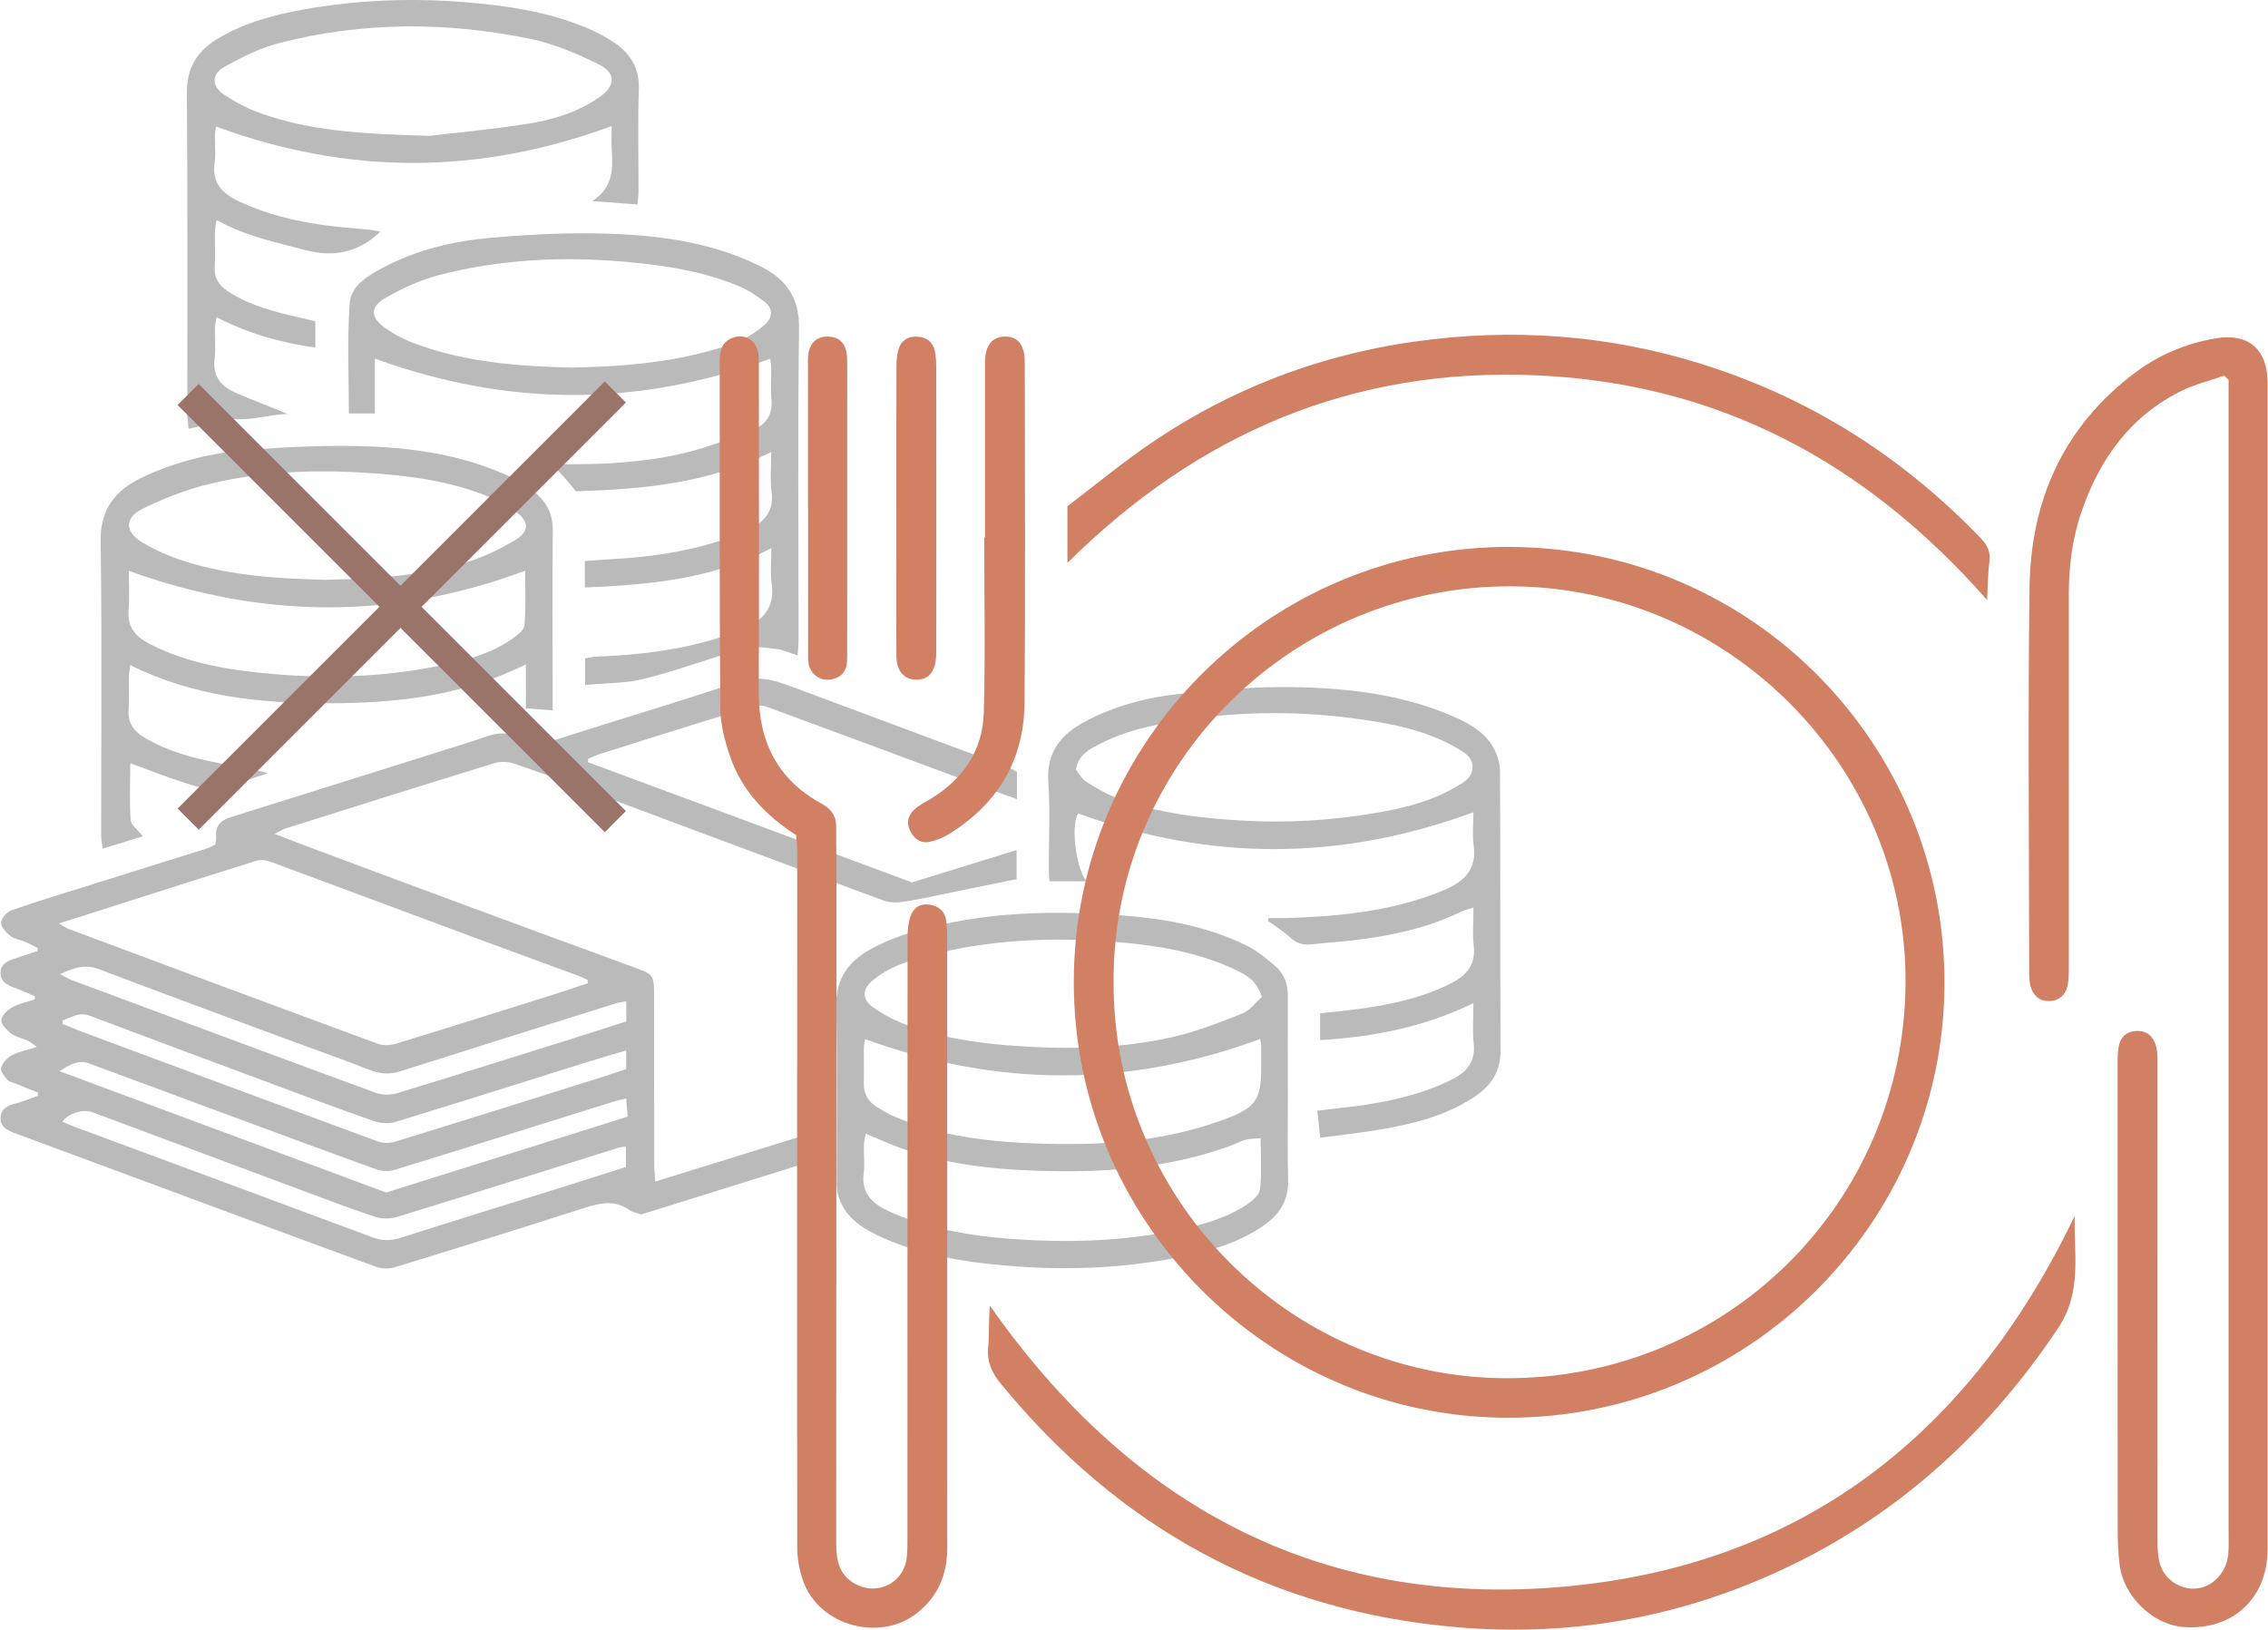<?xml version="1.0" encoding="UTF-8"?>
<svg width="423" height="304" id="Ebene_1" data-name="Ebene 1" xmlns="http://www.w3.org/2000/svg" viewBox="0 0 422.77 303.91">
  <defs>
    <style>
      .cls-1 {
        fill: #9a7468;
      }

      .cls-1, .cls-2, .cls-3 {
        stroke-width: 0px;
      }

      .cls-2 {
        fill: #d18064;
      }

      .cls-3 {
        fill: #000;
      }

      .cls-4 {
        opacity: .27;
      }
    </style>
  </defs>
  <g id="_8.2" data-name="8.2">
    <g class="cls-4">
      <path class="cls-3" d="M189.56,143.91v5.11c-2.81-1.02-5.37-1.93-7.91-2.87-12.92-4.79-25.82-9.61-38.75-14.35-.84-.31-1.95-.31-2.8-.05-9.48,2.91-18.94,5.9-28.4,8.88-.71.23-1.39.57-2.08.86-.02.21-.04.43-.06.64,20.18,7.49,40.36,14.98,60.43,22.42,6.5-2.01,12.83-3.96,19.5-6.03v5.43c-2.95.59-5.98,1.2-9.01,1.82-3.83.78-7.65,1.66-11.5,2.31-1.4.24-3.02.32-4.31-.16-19.04-7.02-38.04-14.15-57.06-21.24-3.97-1.48-7.93-3-11.96-4.33-1.09-.36-2.49-.36-3.59-.02-12.97,3.99-25.92,8.07-38.86,12.15-.52.16-.99.49-2.05,1.02,3.13,1.2,5.7,2.2,8.29,3.17,9.47,3.53,18.94,7.06,28.43,10.57,10.28,3.8,20.56,7.59,30.85,11.35,2.87,1.05,3.18,1.38,3.18,4.56.02,10.65.01,21.3.03,31.95,0,.89.1,1.79.19,3.24,9.38-2.91,18.47-5.73,27.9-8.66v5.26c-10.21,3.19-20.41,6.38-30.48,9.52-.86-.3-1.64-.38-2.2-.79-2.79-2.01-5.58-1.33-8.54-.38-11.74,3.76-23.51,7.43-35.3,11.04-1.03.32-2.37.29-3.38-.08-16.24-5.95-32.45-11.99-48.67-18-6.18-2.29-12.36-4.57-18.53-6.86-1.44-.53-2.98-1.14-2.87-3,.1-1.68,1.41-2.29,2.93-2.66,1.36-.33,2.67-.91,4-1.38.03-.2.05-.39.08-.59-1.39-.56-2.78-1.11-4.17-1.67-.54-.22-1.23-.33-1.57-.73-.55-.64-1.36-1.63-1.18-2.21.27-.92,1.12-1.88,1.99-2.35,1.27-.69,2.77-.95,4.69-1.57-.84-.59-1.24-.96-1.7-1.17-1.01-.46-2.19-.66-3.05-1.3-.84-.63-1.93-1.7-1.88-2.53.05-.86,1.18-1.9,2.09-2.41,1.25-.7,2.74-.97,4.13-1.43.01-.21.02-.43.03-.64-1.33-.55-2.65-1.12-3.99-1.64-1.28-.49-2.44-1.12-2.41-2.7.03-1.58,1.21-2.19,2.51-2.62,1.45-.48,2.91-.96,4.36-1.43.03-.2.05-.39.08-.59-.81-.39-1.6-.81-2.42-1.16-.9-.38-1.97-.52-2.7-1.09-.78-.62-1.76-1.66-1.72-2.47.04-.82,1.07-2,1.93-2.3,5.18-1.79,10.43-3.38,15.66-5.02,6.97-2.19,13.95-4.35,20.92-6.55.53-.17,1.01-.51,1.48-.75.05-.61.13-1.07.1-1.51-.11-1.95.88-2.96,2.68-3.52,15.13-4.73,30.26-9.5,45.38-14.26,1.55-.49,3.09-1.19,4.68-1.34,1.35-.12,2.9.11,4.11.72,2.48,1.24,4.75.99,7.29.17,11.05-3.57,22.21-6.82,33.21-10.55,3.62-1.23,6.6-.35,9.79.84,13.44,5.02,26.9,10.02,40.35,15.04.66.25,1.27.61,1.87.9ZM109.54,183.37l-.04-.64c-.64-.28-1.27-.61-1.93-.85-6.24-2.3-12.5-4.56-18.73-6.88-12.9-4.79-25.78-9.62-38.68-14.38-.78-.29-1.82-.3-2.61-.05-8.53,2.66-17.03,5.4-25.54,8.11-3.51,1.12-7.02,2.24-11.09,3.53.98.55,1.42.88,1.92,1.06,19.19,7.16,38.38,14.32,57.6,21.39,1,.37,2.35.27,3.4-.05,9.66-2.95,19.3-5.99,28.93-9.02,2.27-.71,4.51-1.49,6.77-2.23ZM116.72,186.72c-.87.17-1.5.24-2.09.43-13.38,4.2-26.75,8.4-40.11,12.64-1.97.62-3.74.47-5.67-.28-5.52-2.16-11.12-4.12-16.68-6.18-11.26-4.18-22.53-8.32-33.75-12.59-2.54-.97-4.63-.34-7.27.93.97.5,1.55.87,2.17,1.1,18.9,7.04,37.79,14.08,56.72,21.03,1.17.43,2.73.42,3.93.06,11.04-3.36,22.05-6.84,33.06-10.29,3.28-1.03,6.55-2.09,9.7-3.1v-3.74ZM116.65,213.82c-.69.08-.96.07-1.2.15-13.82,4.33-27.62,8.7-41.46,12.96-1.27.39-2.9.39-4.15-.03-5.25-1.77-10.44-3.75-15.63-5.68-12.35-4.6-24.68-9.21-37.03-13.81-1.74-.65-4.45.17-5.6,1.76.74.31,1.43.65,2.14.91,18.53,6.87,37.07,13.71,55.58,20.62,1.81.68,3.44.73,5.3.14,9.88-3.16,19.79-6.2,29.69-9.3,4.1-1.28,8.19-2.6,12.37-3.92v-3.78ZM116.7,204.85c-.9.21-1.52.32-2.12.51-13.69,4.28-27.38,8.59-41.09,12.8-1.02.31-2.35.27-3.36-.09-10.37-3.75-20.7-7.59-31.03-11.41-7.52-2.78-15.03-5.59-22.56-8.36-1.92-.71-3.46.16-5.51,1.45,20.69,7.69,40.88,15.19,60.92,22.63,15.12-4.75,30.03-9.44,45.03-14.15-.1-1.27-.18-2.19-.28-3.37ZM11.64,190.28c-.01.23-.03.46-.04.68,1.61.63,3.21,1.29,4.83,1.89,17.97,6.69,35.95,13.38,53.95,20,1.01.37,2.36.32,3.41,0,12.23-3.76,24.43-7.6,36.63-11.43,2.1-.66,4.19-1.37,6.28-2.06v-3.47c-2.53.75-4.77,1.39-6.99,2.08-12.01,3.76-24.01,7.57-36.04,11.25-1.2.37-2.75.27-3.95-.14-6.04-2.09-12.02-4.35-18.02-6.58-11.67-4.34-23.35-8.68-35-13.08-2.01-.76-3.43.29-5.04.86Z"/>
      <path class="cls-3" d="M240.08,203.35c0,5.55-.12,11.11.04,16.66.11,3.74-1.51,6.35-4.42,8.42-4.81,3.41-10.37,4.93-16.01,6.04-10.84,2.14-21.79,2.48-32.78,1.49-7.64-.69-15.16-1.95-22.23-5.08-3.62-1.61-7.03-3.6-8.37-7.7-.3-.91-.36-1.92-.36-2.88-.03-10.85.15-21.7-.09-32.54-.12-5.23,2.24-8.48,6.54-10.82,4.88-2.65,10.19-4,15.59-5.03,9.63-1.85,19.37-1.97,29.1-1.35,8.69.55,17.3,1.86,25.24,5.74,2.01.98,3.81,2.49,5.52,3.97,1.59,1.38,2.22,3.31,2.21,5.45-.02,5.88,0,11.76,0,17.64h.02ZM235.24,185.9c-.94-2.72-2.26-3.91-5.89-5.5-6.48-2.84-13.35-4.05-20.34-4.65-12.18-1.05-24.29-.68-36.18,2.5-3.66.98-7.3,2.11-10.26,4.66-1.91,1.64-1.93,3.4.1,4.88,1.57,1.14,3.31,2.12,5.1,2.85,6.35,2.58,13.04,3.72,19.83,4.27,10.26.83,20.54.78,30.63-1.44,4.54-1,8.95-2.73,13.3-4.45,1.49-.59,2.59-2.15,3.7-3.12ZM161.25,193.77c-.07.45-.23,1.06-.23,1.68-.03,2.16.05,4.31-.01,6.47-.06,2.04.77,3.52,2.49,4.54.95.56,1.89,1.18,2.9,1.62,7.71,3.38,15.89,4.61,24.2,5.04,12.87.66,25.61.14,37.86-4.46,5.56-2.09,6.64-3.59,6.64-9.45,0-1.37.02-2.74,0-4.12,0-.49-.13-.97-.18-1.34-24.56,9.04-48.91,9.05-73.66.02ZM235.02,212.25c-1.11.1-1.99.07-2.81.28-.94.25-1.8.75-2.72,1.09-11.8,4.32-24.07,5.14-36.46,4.69-8.49-.3-16.92-1.26-24.99-4.16-2.18-.78-4.29-1.76-6.69-2.76-.14.89-.31,1.55-.33,2.23-.04,1.7.2,3.42-.03,5.09-.49,3.63,1.42,5.62,4.38,7.01.77.36,1.53.73,2.33,1.03,6.64,2.55,13.58,3.75,20.62,4.27,10,.74,19.98.53,29.85-1.39,5.01-.97,9.98-2.17,14.3-5.03,1.02-.68,2.31-1.82,2.42-2.86.33-3.01.12-6.08.12-9.49Z"/>
      <path class="cls-3" d="M102.99,132.46c-1.79-.13-3.23-.24-4.99-.37v-8.21c-11.95,6-24.38,7.25-36.94,7.27-12.58.02-25.01-1.25-36.81-7.11-.13,1-.28,1.67-.29,2.35-.03,1.96.13,3.93-.03,5.88-.22,2.59,1.01,4.15,3.11,5.37,4.3,2.51,9.01,3.78,13.83,4.68,2.99.55,6.01.97,9.05,1.88-3.2.98-6.34,2.27-9.61,2.81-1.87.31-4-.42-5.91-1.02-3.34-1.05-6.59-2.37-10.01-3.62.06-.03-.15.03-.15.09-.02,3.49-.17,6.99.07,10.47.07.95,1.33,1.81,2.28,3.02-2.54.78-4.89,1.5-7.51,2.3-.12-1.07-.27-1.76-.27-2.44,0-18.29.17-36.58-.1-54.86-.09-6.05,2.75-9.53,7.71-11.9,6.44-3.07,13.32-4.69,20.37-5.2,7.15-.51,14.35-.87,21.51-.62,9.29.32,18.46,1.75,27,5.78,1.46.69,2.85,1.6,4.13,2.6,2.31,1.81,3.61,4.11,3.58,7.23-.09,10.25-.03,20.51-.02,30.76,0,.71,0,1.42,0,2.87ZM60.59,108.12c9.16-.15,18.09-.72,26.7-3.39,3.07-.95,6.05-2.43,8.82-4.08,2.52-1.5,2.5-3.43.13-5.12-1.78-1.27-3.77-2.35-5.81-3.15-7.06-2.78-14.52-3.72-22.02-4.2-9.87-.63-19.74-.27-29.39,2.06-4.26,1.03-8.45,2.66-12.4,4.58-3.48,1.7-3.47,4.34-.15,6.32,2.49,1.49,5.23,2.69,8.01,3.56,8.55,2.68,17.41,3.22,26.11,3.42ZM23.96,106.45c0,2.36.18,4.82-.04,7.23-.29,3.16,1.21,4.99,3.83,6.35,7.11,3.69,14.85,4.92,22.65,5.62,10.38.92,20.76.65,31.02-1.41,4.87-.98,9.71-2.14,13.89-5.01.98-.67,2.35-1.68,2.43-2.62.3-3.4.12-6.84.12-10.18-24.55,9.15-48.9,9.05-73.9.02Z"/>
      <path class="cls-3" d="M148.66,122.23c-1.48-.47-2.67-1.06-3.91-1.2-1.96-.22-4.08-.61-5.9-.11-6.29,1.72-12.42,4.05-18.73,5.65-3.48.88-7.2.79-11.08,1.17v-4.98c.83-.12,1.65-.3,2.47-.33,8.13-.31,16.14-1.33,23.88-3.95.99-.33,1.95-.75,2.92-1.14,3.79-1.56,6.18-3.94,5.52-8.49-.29-2.01-.05-4.09-.05-6.63-11.25,5.87-22.87,6.82-34.79,7.34v-4.94c1.82-.13,3.5-.27,5.18-.36,8.06-.44,15.96-1.7,23.52-4.66.67-.26,1.3-.61,1.95-.92,2.89-1.4,4.63-3.37,4.17-6.92-.3-2.28-.06-4.63-.06-7.48-11.81,5.93-24.03,6.93-36.41,7.34-.75-.9-1.4-1.71-2.08-2.49-.63-.72-1.31-1.4-2.16-2.3.61-.13.96-.27,1.3-.27,7.73.09,15.45-.27,22.98-2.04,4.47-1.05,8.8-2.77,13.09-4.45,2.36-.92,3.59-2.85,3.32-5.62-.19-1.88,0-3.79-.04-5.68-.01-.68-.15-1.36-.22-1.88-24.62,9.06-48.96,8.98-73.68-.02v10.24h-4.85c0-6.99-.36-13.84.16-20.63.24-3.22,3.41-5.09,6.24-6.59,6.33-3.37,13.23-4.96,20.26-5.57,7.53-.65,15.14-1.02,22.69-.71,9.46.39,18.86,1.76,27.5,6.11,4.7,2.37,7.15,5.8,7.08,11.48-.25,19.34-.08,38.68-.09,58.02,0,.89-.09,1.78-.16,3.01ZM106.28,68.55c8.84-.14,17.04-.79,25.05-2.88,4.04-1.05,8.08-2.25,11.27-5.18,1.45-1.33,1.5-2.99-.06-4.18-1.49-1.14-3.1-2.22-4.81-2.94-6.88-2.89-14.15-3.93-21.55-4.58-11.63-1.01-23.12-.41-34.41,2.52-3.42.89-6.76,2.43-9.84,4.18-3.05,1.74-3,3.66-.09,5.72,1.78,1.27,3.83,2.28,5.89,3.02,9.4,3.4,19.24,4.08,28.54,4.31Z"/>
      <path class="cls-3" d="M236.44,171.2c1.08,0,2.16.03,3.23,0,9.04-.26,17.99-1.09,26.6-4.09,1.05-.36,2.08-.77,3.1-1.21,3.6-1.55,5.97-3.82,5.35-8.22-.28-2.01-.05-4.09-.05-6.21-24.83,9.14-49.18,9.1-73.69.23-1.35,1.98-.56,9.78,1.51,12.63h-6.88c-.04-.9-.11-1.6-.11-2.3-.01-5.42.28-10.87-.09-16.26-.38-5.58,2.45-8.89,6.88-11.23,5.54-2.93,11.57-4.54,17.77-5.15,6.88-.68,13.81-1.37,20.7-1.26,10.27.16,20.48,1.28,30.07,5.44,2.9,1.26,5.71,2.78,7.39,5.55.81,1.33,1.39,3.02,1.4,4.56.1,17.45.03,34.89.1,52.34.02,4-1.97,6.66-5.09,8.68-5.38,3.49-11.48,4.94-17.68,5.99-3.52.6-7.07.97-10.85,1.48-.18-1.75-.34-3.21-.53-5.05,1.55-.18,3-.36,4.45-.52,6.25-.66,12.4-1.79,18.26-4.19.84-.35,1.66-.77,2.48-1.17,2.79-1.36,4.32-3.37,3.96-6.69-.24-2.24-.05-4.53-.05-7.48-9.26,4.48-18.66,6.31-28.58,6.88v-5c1.2-.12,2.34-.23,3.48-.35,7.16-.79,14.23-1.9,20.79-5.16,2.95-1.46,4.77-3.45,4.37-7.05-.25-2.23-.05-4.5-.05-7.16-1.11.37-1.78.52-2.37.81-6.31,3.06-13.06,4.48-19.96,5.3-2.66.31-5.33.47-7.99.77-1.54.17-2.74-.26-3.9-1.32-1.26-1.15-2.73-2.06-4.12-3.08.03-.16.06-.32.1-.48ZM200.55,143.54c.53.63,1.07,1.68,1.93,2.23,1.8,1.16,3.68,2.27,5.67,3.02,7.59,2.87,15.57,3.79,23.6,4.24,8.24.47,16.45-.03,24.58-1.41,5.02-.85,10-2.03,14.49-4.56,1.67-.94,3.79-1.89,3.68-4.17-.09-2.01-2.01-2.89-3.61-3.78-5.11-2.83-10.75-4-16.42-4.85-11.24-1.7-22.52-1.71-33.76,0-5.81.88-11.56,2.1-16.77,5.03-1.56.88-3,1.88-3.39,4.24Z"/>
      <path class="cls-3" d="M118.81,38.14c-2.88-.22-5.5-.42-8.47-.65,3.99-2.49,3.87-6.04,3.67-9.65-.08-1.47-.01-2.95-.01-4.34-24.72,9.14-49.13,9.18-73.79.09-.05.42-.18,1.04-.19,1.65-.03,1.7.21,3.43-.05,5.09-.58,3.83,1.51,5.8,4.58,7.25,4.89,2.31,10.09,3.57,15.4,4.35,2.97.44,5.97.61,8.96.92.62.06,1.23.21,1.98.34-4.16,3.93-8.67,4.84-14.03,3.44-5.55-1.45-11.15-2.61-16.53-5.6-.14.98-.3,1.65-.31,2.31-.03,2.16.09,4.32-.04,6.47-.12,2.09.8,3.42,2.47,4.52,4.24,2.79,9.07,3.91,13.91,5.02.75.17,1.5.36,2.39.57v4.9c-6.47-.92-12.49-2.6-18.43-5.68-.13.89-.29,1.49-.3,2.1-.04,1.89.17,3.81-.06,5.68-.42,3.32,1.3,5.2,4.02,6.38,3.15,1.36,6.38,2.53,9.59,3.9-4.28.12-8.52,1.96-13.11.3-.24.36-.58.88-.97,1.48-1.33.3-2.71.61-4.37.98-.09-.93-.24-1.73-.24-2.54-.01-20.06.07-40.12-.08-60.18-.03-4.71,2-7.79,5.81-10.07,5.02-3.01,10.6-4.46,16.26-5.45C66.9-.06,77.02-.41,87.16.45c7.43.63,14.79,1.73,21.75,4.58,1.86.76,3.7,1.67,5.38,2.78,3.12,2.05,4.9,4.8,4.77,8.82-.21,6.33-.05,12.68-.06,19.01,0,.7-.11,1.41-.19,2.5ZM79.97,25.33c4.03-.48,11.37-1.13,18.63-2.29,4.55-.73,9.03-2.13,12.94-4.79,3.25-2.21,3.38-4.63-.12-6.34-4.01-1.95-8.24-3.76-12.58-4.66-15.6-3.22-31.27-3.22-46.76.76-3.6.92-7.06,2.66-10.33,4.48-2.42,1.35-2.34,3.61,0,5.17,2.09,1.39,4.38,2.61,6.75,3.45,9.09,3.25,18.59,3.87,31.48,4.22Z"/>
    </g>
    <g>
      <path class="cls-2" d="M414.67,70.05c-2.69.94-5.52,1.61-8.05,2.87-9.54,4.75-15.24,12.76-18.61,22.63-1.72,5.02-2.34,10.21-2.33,15.51.02,23.09.01,46.18,0,69.27,0,1.21.02,2.47-.27,3.63-.42,1.72-1.68,2.73-3.49,2.72-1.84-.01-2.96-1.15-3.39-2.84-.25-.98-.23-2.05-.24-3.07-.01-23.75-.25-47.5.07-71.24.22-16.33,6.4-30.11,19.78-40.11,4.43-3.31,9.45-5.38,14.89-6.32,6.15-1.06,9.72,2.03,9.72,8.34.01,72.46.01,144.92,0,217.39,0,9.25-6.57,15.29-15.73,14.57-5.63-.44-11.06-5.61-11.85-11.48-.3-2.22-.37-4.49-.37-6.74-.03-29.1-.02-58.2-.02-87.29,0-.84.05-1.69.17-2.52.28-1.95,1.49-3.05,3.41-3.12,1.95-.07,3.15,1.11,3.61,2.93.23.9.25,1.86.25,2.79,0,29.66-.02,59.32,0,88.98,0,1.67.02,3.44.55,4.98,1.04,3.01,4.25,4.74,7.16,4.23,2.88-.5,5.19-3.13,5.48-6.35.12-1.4.06-2.81.06-4.22,0-70.02,0-140.04,0-210.07,0-1.57,0-3.13,0-4.7-.27-.25-.54-.51-.8-.76Z"/>
      <path class="cls-2" d="M200.16,182.97c.1-44.75,36.56-81.11,81.3-80.98,45.56.14,81.37,37.31,81.04,81.79-.33,44.62-36.83,80.79-81.69,80.6-44.5-.19-80.75-36.79-80.65-81.41ZM207.58,182.94c-.24,40.44,32.59,73.79,72.9,74.07,41.23.28,74.55-32.59,74.76-73.76.2-40.25-32.88-73.56-73.17-73.91-41.01-.36-74.61,32.93-74.49,73.6Z"/>
      <path class="cls-2" d="M148.37,155.72c-5.73-3.71-10.16-8.36-12.32-14.73-.98-2.89-1.79-6.01-1.81-9.03-.15-21.5-.07-42.99-.1-64.49,0-2.05.39-3.78,2.51-4.52,2.26-.79,4.42.6,4.69,3.02.14,1.3.1,2.63.1,3.94,0,19.71.07,39.43-.02,59.14-.04,9.26,3.51,16.36,11.76,20.84,1.88,1.02,2.73,2.42,2.68,4.52-.04,2.16.05,4.32.05,6.47-.01,42.34-.03,84.67-.05,127.01,0,3.16.6,5.98,3.76,7.59,4.15,2.11,8.91-.43,9.4-5.07.11-1.02.12-2.06.12-3.09,0-37.55,0-75.1.02-112.64,0-1.29.15-2.63.56-3.84.53-1.58,1.86-2.41,3.54-2.14,1.57.25,2.82,1.12,3.08,2.85.16,1.02.21,2.05.21,3.08,0,38.02,0,76.03.01,114.05,0,4.9-1.66,8.93-5.54,12.05-6.9,5.56-18.32,2.51-21.31-5.87-.71-1.99-1.12-4.2-1.12-6.31-.05-43.37-.01-86.74,0-130.1,0-.92-.14-1.84-.21-2.72Z"/>
      <path class="cls-2" d="M386.79,226.72c-.22,7.1,1.47,14.13-3.14,21.01-12.73,19-28.86,33.99-49.41,44.02-19.75,9.64-40.67,13.58-62.6,11.7-34.87-2.98-63.06-18.51-85.14-45.48-1.62-1.98-2.55-4-2.31-6.65.23-2.55.05-5.13.35-7.81,25.93,36.98,60.96,56.21,106.19,52.44,45.28-3.77,76.58-28.61,96.06-69.23Z"/>
      <path class="cls-2" d="M370.46,111.91c-22.57-25.69-50.13-40.49-84.25-41.93-33.97-1.43-62.72,10.7-87.24,34.99v-10.56c4.93-3.74,10.19-8.12,15.83-11.94,15.82-10.72,33.37-17.05,52.31-19.21,18.04-2.07,35.75-.31,53.02,5.57,19.04,6.48,35.33,17.15,49.21,31.61,1.18,1.23,1.77,2.49,1.54,4.28-.31,2.38-.3,4.8-.43,7.21Z"/>
      <path class="cls-2" d="M183.6,100.29c0-10.41,0-20.82,0-31.24,0-1.12-.05-2.28.2-3.36.43-1.8,1.56-2.93,3.59-2.93,2.06,0,3.08,1.17,3.48,3.01.16.72.14,1.49.15,2.24,0,21.01.13,42.02-.04,63.03-.09,10.76-5.07,19-14.28,24.6-1.02.62-2.19,1.08-3.35,1.33-1.67.37-2.86-.44-3.66-1.95-.84-1.59-.42-2.97.76-4.07.88-.81,2-1.36,3.04-1.99,6.03-3.67,9.69-9.01,9.89-16.05.31-10.87.08-21.76.08-32.64.05,0,.09,0,.14,0Z"/>
      <path class="cls-2" d="M167.07,94.77c0-8.81-.01-17.62.02-26.43,0-1.11.09-2.26.42-3.31.52-1.6,1.77-2.34,3.48-2.25,1.72.09,2.86.98,3.24,2.61.25,1.08.28,2.23.28,3.35.02,17.62.02,35.25,0,52.87,0,3.38-1.18,5.06-3.49,5.14-2.42.08-3.92-1.53-3.94-4.42-.04-5.81-.02-11.62-.02-17.44,0-3.37,0-6.75,0-10.12Z"/>
      <path class="cls-2" d="M150.6,94.57c0-8.62,0-17.24,0-25.87,0-1.03-.08-2.09.14-3.08.42-1.86,1.68-2.9,3.64-2.85,1.83.04,3.01,1.01,3.37,2.8.19.91.17,1.86.17,2.8,0,17.81,0,35.61-.01,53.42,0,.56,0,1.13-.04,1.69-.17,1.99-1.36,3.04-3.26,3.26-1.82.21-3.52-1.06-3.89-2.93-.16-.82-.1-1.68-.1-2.52,0-8.9,0-17.81,0-26.71h-.02Z"/>
    </g>
    <g>
      <line class="cls-3" x1="114.68" y1="73.1" x2="35.03" y2="152.75"/>
      <rect class="cls-1" x="18.53" y="110.15" width="112.65" height="5.56" transform="translate(-57.93 86) rotate(-45)"/>
    </g>
    <g>
      <line class="cls-3" x1="35.03" y1="73.56" x2="114.68" y2="153.21"/>
      <rect class="cls-1" x="72.07" y="57.06" width="5.56" height="112.65" transform="translate(-58.25 86.14) rotate(-45)"/>
    </g>
  </g>
</svg>